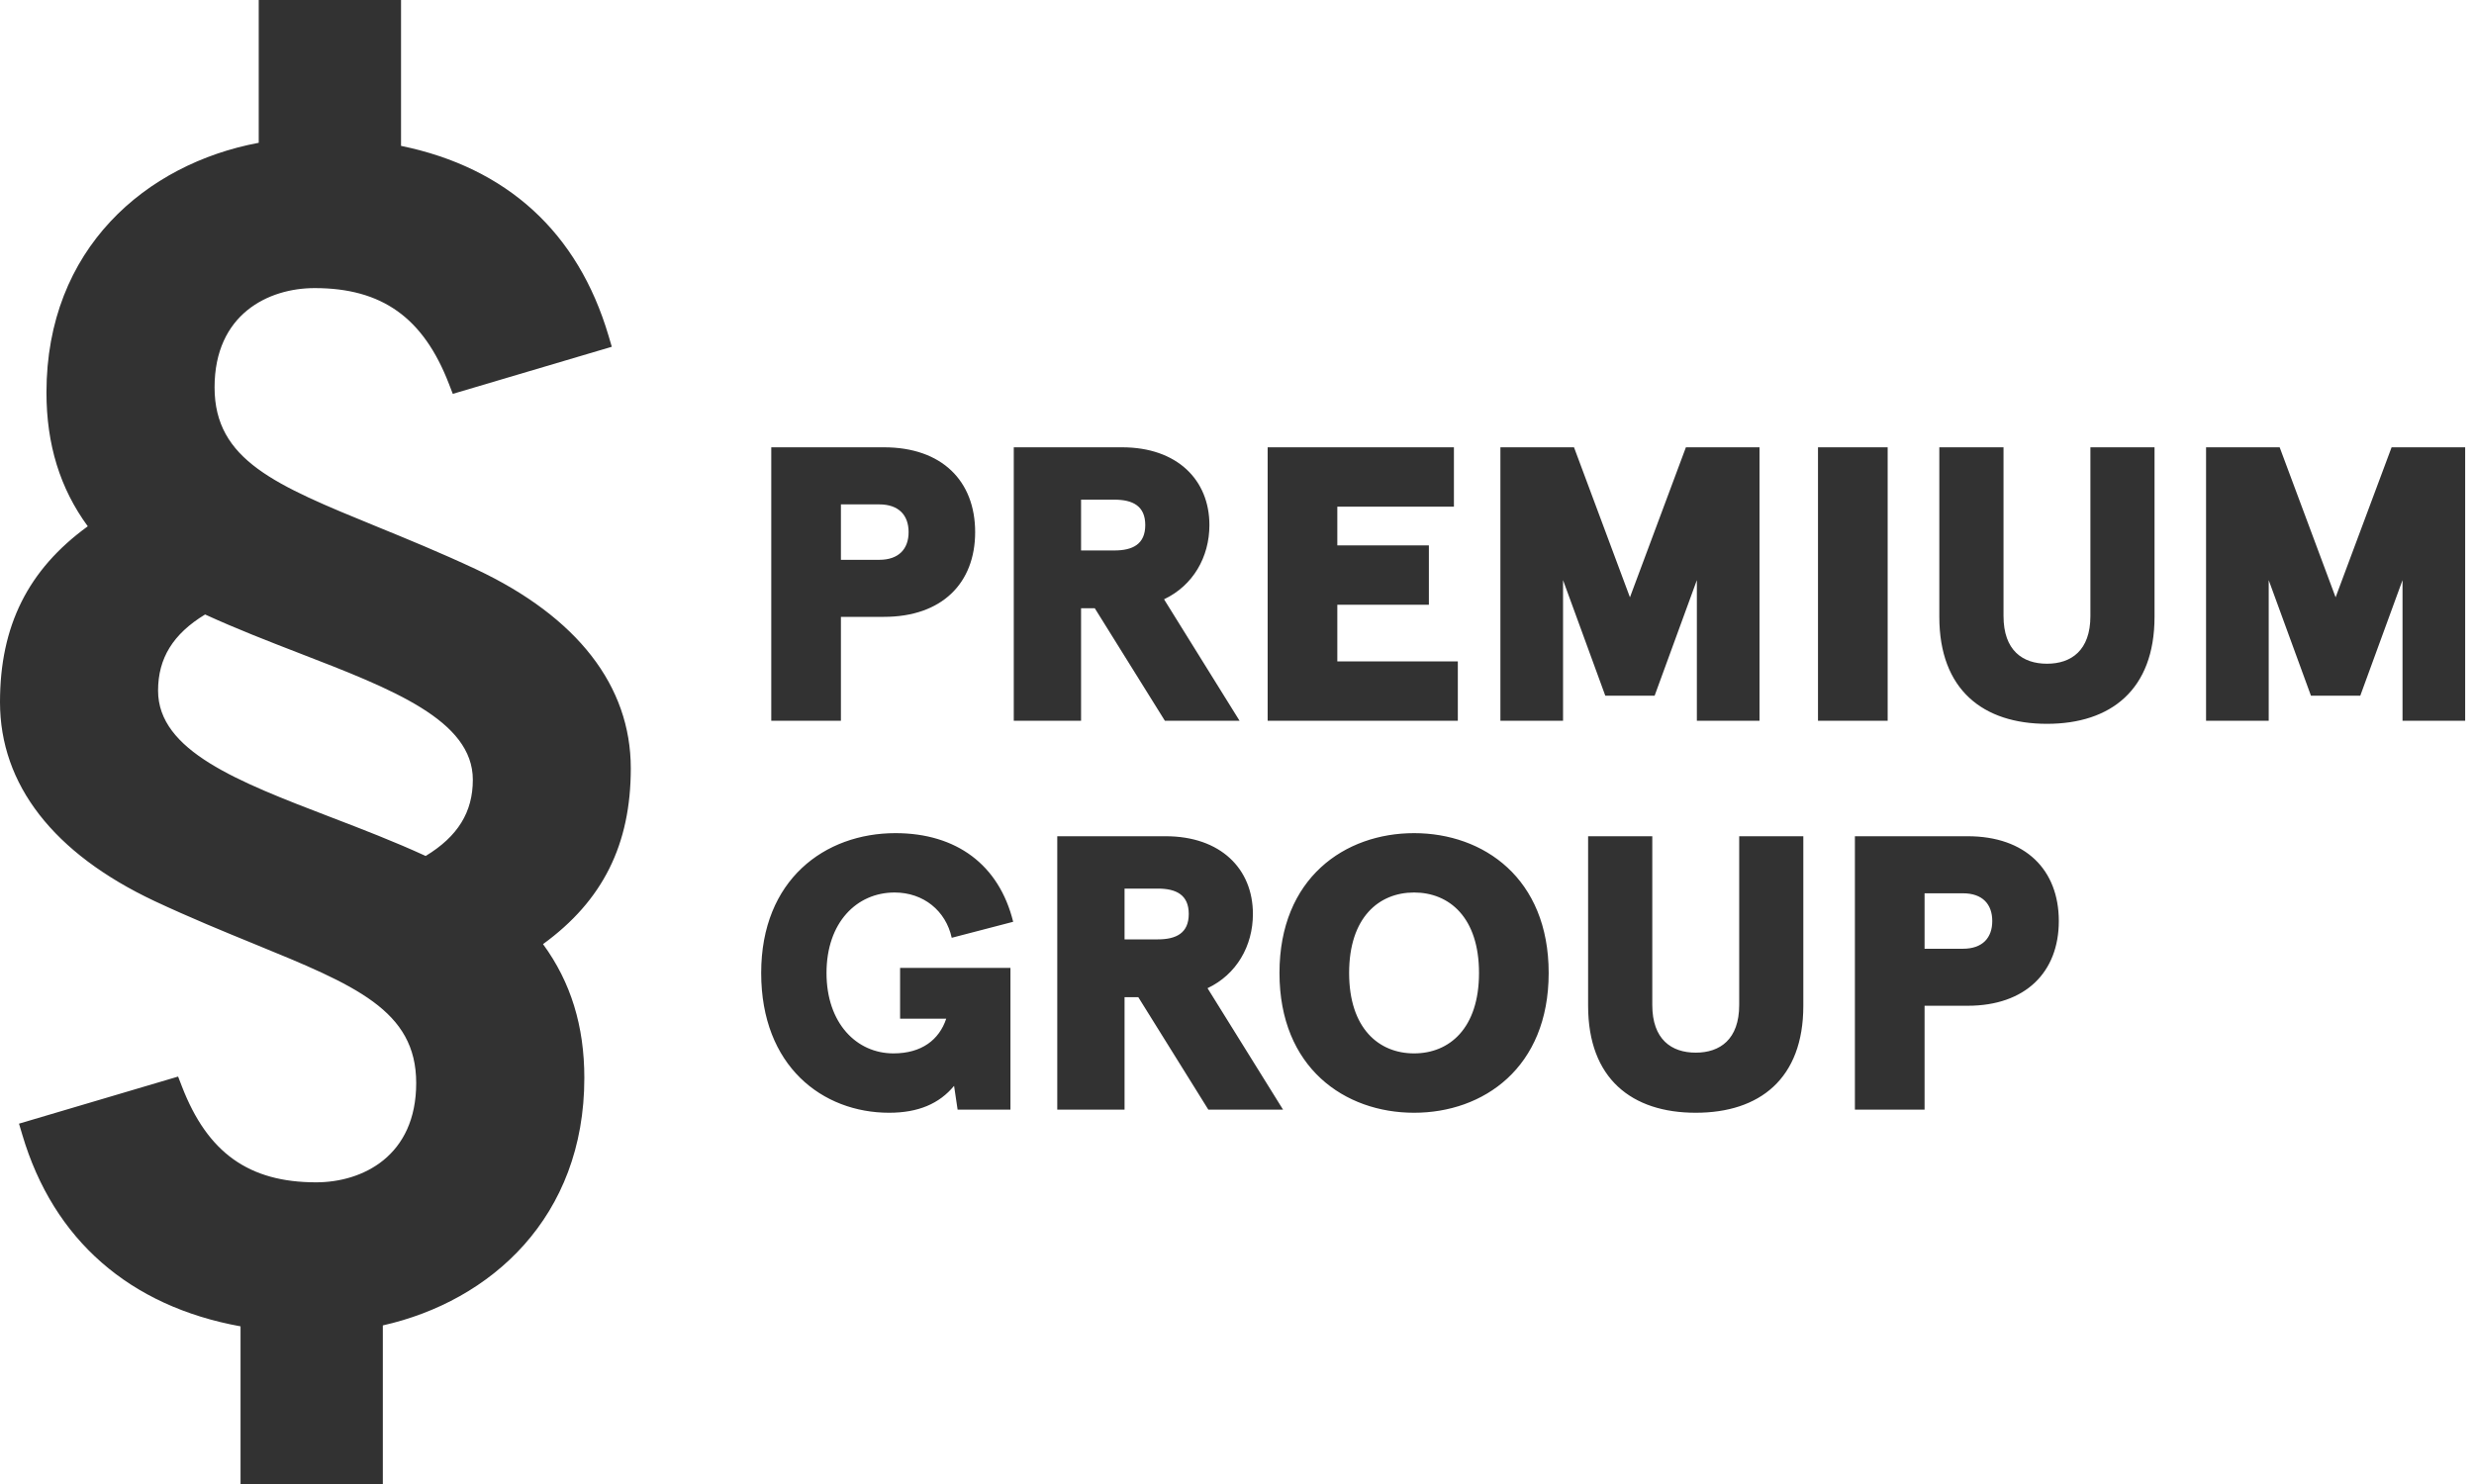 <?xml version="1.0" encoding="UTF-8"?>
<svg width="100px" height="60px" viewBox="0 0 100 60" version="1.1" xmlns="http://www.w3.org/2000/svg" xmlns:xlink="http://www.w3.org/1999/xlink">
    <!-- Generator: Sketch 47.1 (45422) - http://www.bohemiancoding.com/sketch -->
    <title>logo-premium-group</title>
    <desc>Created with Sketch.</desc>
    <defs></defs>
    <g id="Symbols" stroke="none" stroke-width="1" fill="none" fill-rule="evenodd">
        <g id="Navigation-desktop" transform="translate(-243, -24)" fill="#323232">
            <path d="M262.112,55.527 C262.112,56.835 261.505,57.819 260.206,58.608 C258.936,58.023 257.623,57.519 256.35,57.031 C252.615,55.597 249.389,54.359 249.389,51.923 C249.389,50.615 249.994,49.631 251.29,48.844 C252.548,49.422 253.848,49.925 255.108,50.413 C258.866,51.866 262.112,53.122 262.112,55.527 M268.497,55.064 C268.497,58.144 267.367,60.415 264.949,62.172 C266.072,63.706 266.619,65.482 266.619,67.583 C266.619,73.212 262.844,76.606 258.474,77.588 L258.474,84 L252.723,84 L252.723,77.626 C248.246,76.813 245.159,74.135 243.901,69.878 L243.768,69.431 L250.199,67.527 L250.355,67.93 C251.388,70.608 253.061,71.803 255.778,71.803 C257.644,71.803 259.823,70.751 259.823,67.788 C259.823,64.843 257.356,63.834 253.27,62.162 C252.062,61.668 250.693,61.108 249.249,60.432 C245.16,58.505 243,55.723 243,52.387 C243,49.307 244.13,47.036 246.548,45.279 C245.425,43.745 244.878,41.969 244.878,39.868 C244.878,34.053 248.906,30.623 253.458,29.773 L253.458,24 L259.21,24 L259.21,29.898 C263.486,30.778 266.358,33.386 267.597,37.573 L267.729,38.02 L261.302,39.924 L261.146,39.521 C260.113,36.843 258.438,35.648 255.718,35.648 C253.852,35.648 251.673,36.699 251.673,39.663 C251.673,42.608 254.14,43.617 258.227,45.289 C259.435,45.783 260.804,46.343 262.248,47.019 C266.336,48.947 268.497,51.729 268.497,55.064 Z M276.99,48.94 L276.99,53.14 L274.175,53.14 L274.175,42.085 L278.731,42.085 C281.07,42.085 282.416,43.444 282.416,45.514 C282.416,47.581 281.07,48.94 278.731,48.94 L276.99,48.94 Z M276.99,44.393 L276.99,46.634 L278.54,46.634 C279.331,46.634 279.726,46.191 279.726,45.514 C279.726,44.834 279.331,44.393 278.54,44.393 L276.99,44.393 Z M286.697,48.593 L286.697,53.14 L283.977,53.14 L283.977,42.085 L288.357,42.085 C290.573,42.085 291.885,43.397 291.885,45.228 C291.885,46.524 291.222,47.676 290.051,48.23 L293.103,53.14 L290.084,53.14 L287.252,48.593 L286.697,48.593 Z M286.697,44.202 L286.697,46.256 L288.041,46.256 C288.785,46.256 289.292,46.003 289.292,45.228 C289.292,44.455 288.785,44.202 288.041,44.202 L286.697,44.202 Z M301.926,50.74 L301.926,53.14 L294.239,53.14 L294.239,42.085 L301.768,42.085 L301.768,44.485 L297.055,44.485 L297.055,46.05 L300.756,46.05 L300.756,48.45 L297.055,48.45 L297.055,50.74 L301.926,50.74 Z M309.88,52.129 L307.887,52.129 L306.179,47.455 L306.179,53.14 L303.647,53.14 L303.647,42.085 L306.622,42.085 L308.883,48.15 L311.145,42.085 L314.12,42.085 L314.12,53.14 L311.588,53.14 L311.588,47.455 L309.88,52.129 Z M316.484,53.14 L316.484,42.085 L319.3,42.085 L319.3,53.14 L316.484,53.14 Z M327.495,48.907 L327.495,42.085 L330.087,42.085 L330.087,48.94 C330.087,51.893 328.316,53.265 325.739,53.265 C323.16,53.265 321.388,51.893 321.388,48.94 L321.388,42.085 L323.983,42.085 L323.983,48.907 C323.983,50.299 324.757,50.835 325.739,50.835 C326.719,50.835 327.495,50.299 327.495,48.907 Z M339.669,42.085 L342.643,42.085 L342.643,53.14 L340.111,53.14 L340.111,47.455 L338.403,52.129 L336.41,52.129 L334.702,47.455 L334.702,53.14 L332.17,53.14 L332.17,42.085 L335.145,42.085 L337.406,48.15 L339.669,42.085 Z M279.16,60.085 C277.625,60.085 276.408,61.301 276.408,63.338 C276.408,65.374 277.625,66.59 279.113,66.59 C280.253,66.59 280.964,66.039 281.247,65.186 L279.382,65.186 L279.382,63.132 L283.843,63.132 L283.843,68.865 L281.707,68.865 L281.564,67.902 C280.964,68.629 280.11,68.99 278.94,68.99 C276.25,68.99 273.767,67.112 273.767,63.338 C273.767,59.563 276.345,57.685 279.193,57.685 C281.659,57.685 283.383,58.964 283.953,61.269 L281.469,61.916 C281.232,60.827 280.33,60.085 279.16,60.085 Z M293.643,60.952 C293.643,62.249 292.979,63.401 291.809,63.954 L294.862,68.865 L291.842,68.865 L289.011,64.318 L288.455,64.318 L288.455,68.865 L285.735,68.865 L285.735,57.81 L290.116,57.81 C292.332,57.81 293.643,59.122 293.643,60.952 Z M289.8,61.98 C290.543,61.98 291.05,61.727 291.05,60.952 C291.05,60.18 290.543,59.927 289.8,59.927 L288.455,59.927 L288.455,61.98 L289.8,61.98 Z M300.157,57.685 C302.958,57.685 305.598,59.501 305.598,63.338 C305.598,67.174 302.958,68.99 300.157,68.99 C297.356,68.99 294.717,67.174 294.717,63.338 C294.717,59.501 297.356,57.685 300.157,57.685 Z M300.157,66.59 C301.582,66.59 302.782,65.58 302.782,63.338 C302.782,61.095 301.582,60.085 300.157,60.085 C298.733,60.085 297.532,61.095 297.532,63.338 C297.532,65.58 298.733,66.59 300.157,66.59 Z M313.299,64.632 L313.299,57.81 L315.891,57.81 L315.891,64.665 C315.891,67.618 314.121,68.99 311.542,68.99 C308.963,68.99 307.192,67.618 307.192,64.665 L307.192,57.81 L309.786,57.81 L309.786,64.632 C309.786,66.024 310.56,66.56 311.542,66.56 C312.522,66.56 313.299,66.024 313.299,64.632 Z M322.533,57.81 C324.872,57.81 326.218,59.169 326.218,61.239 C326.218,63.305 324.872,64.664 322.533,64.664 L320.792,64.664 L320.792,68.865 L317.976,68.865 L317.976,57.81 L322.533,57.81 Z M322.342,62.359 C323.134,62.359 323.528,61.916 323.528,61.239 C323.528,60.559 323.134,60.117 322.342,60.117 L320.792,60.117 L320.792,62.359 L322.342,62.359 Z" id="logo-premium-group"></path>
        </g>
    </g>
</svg>